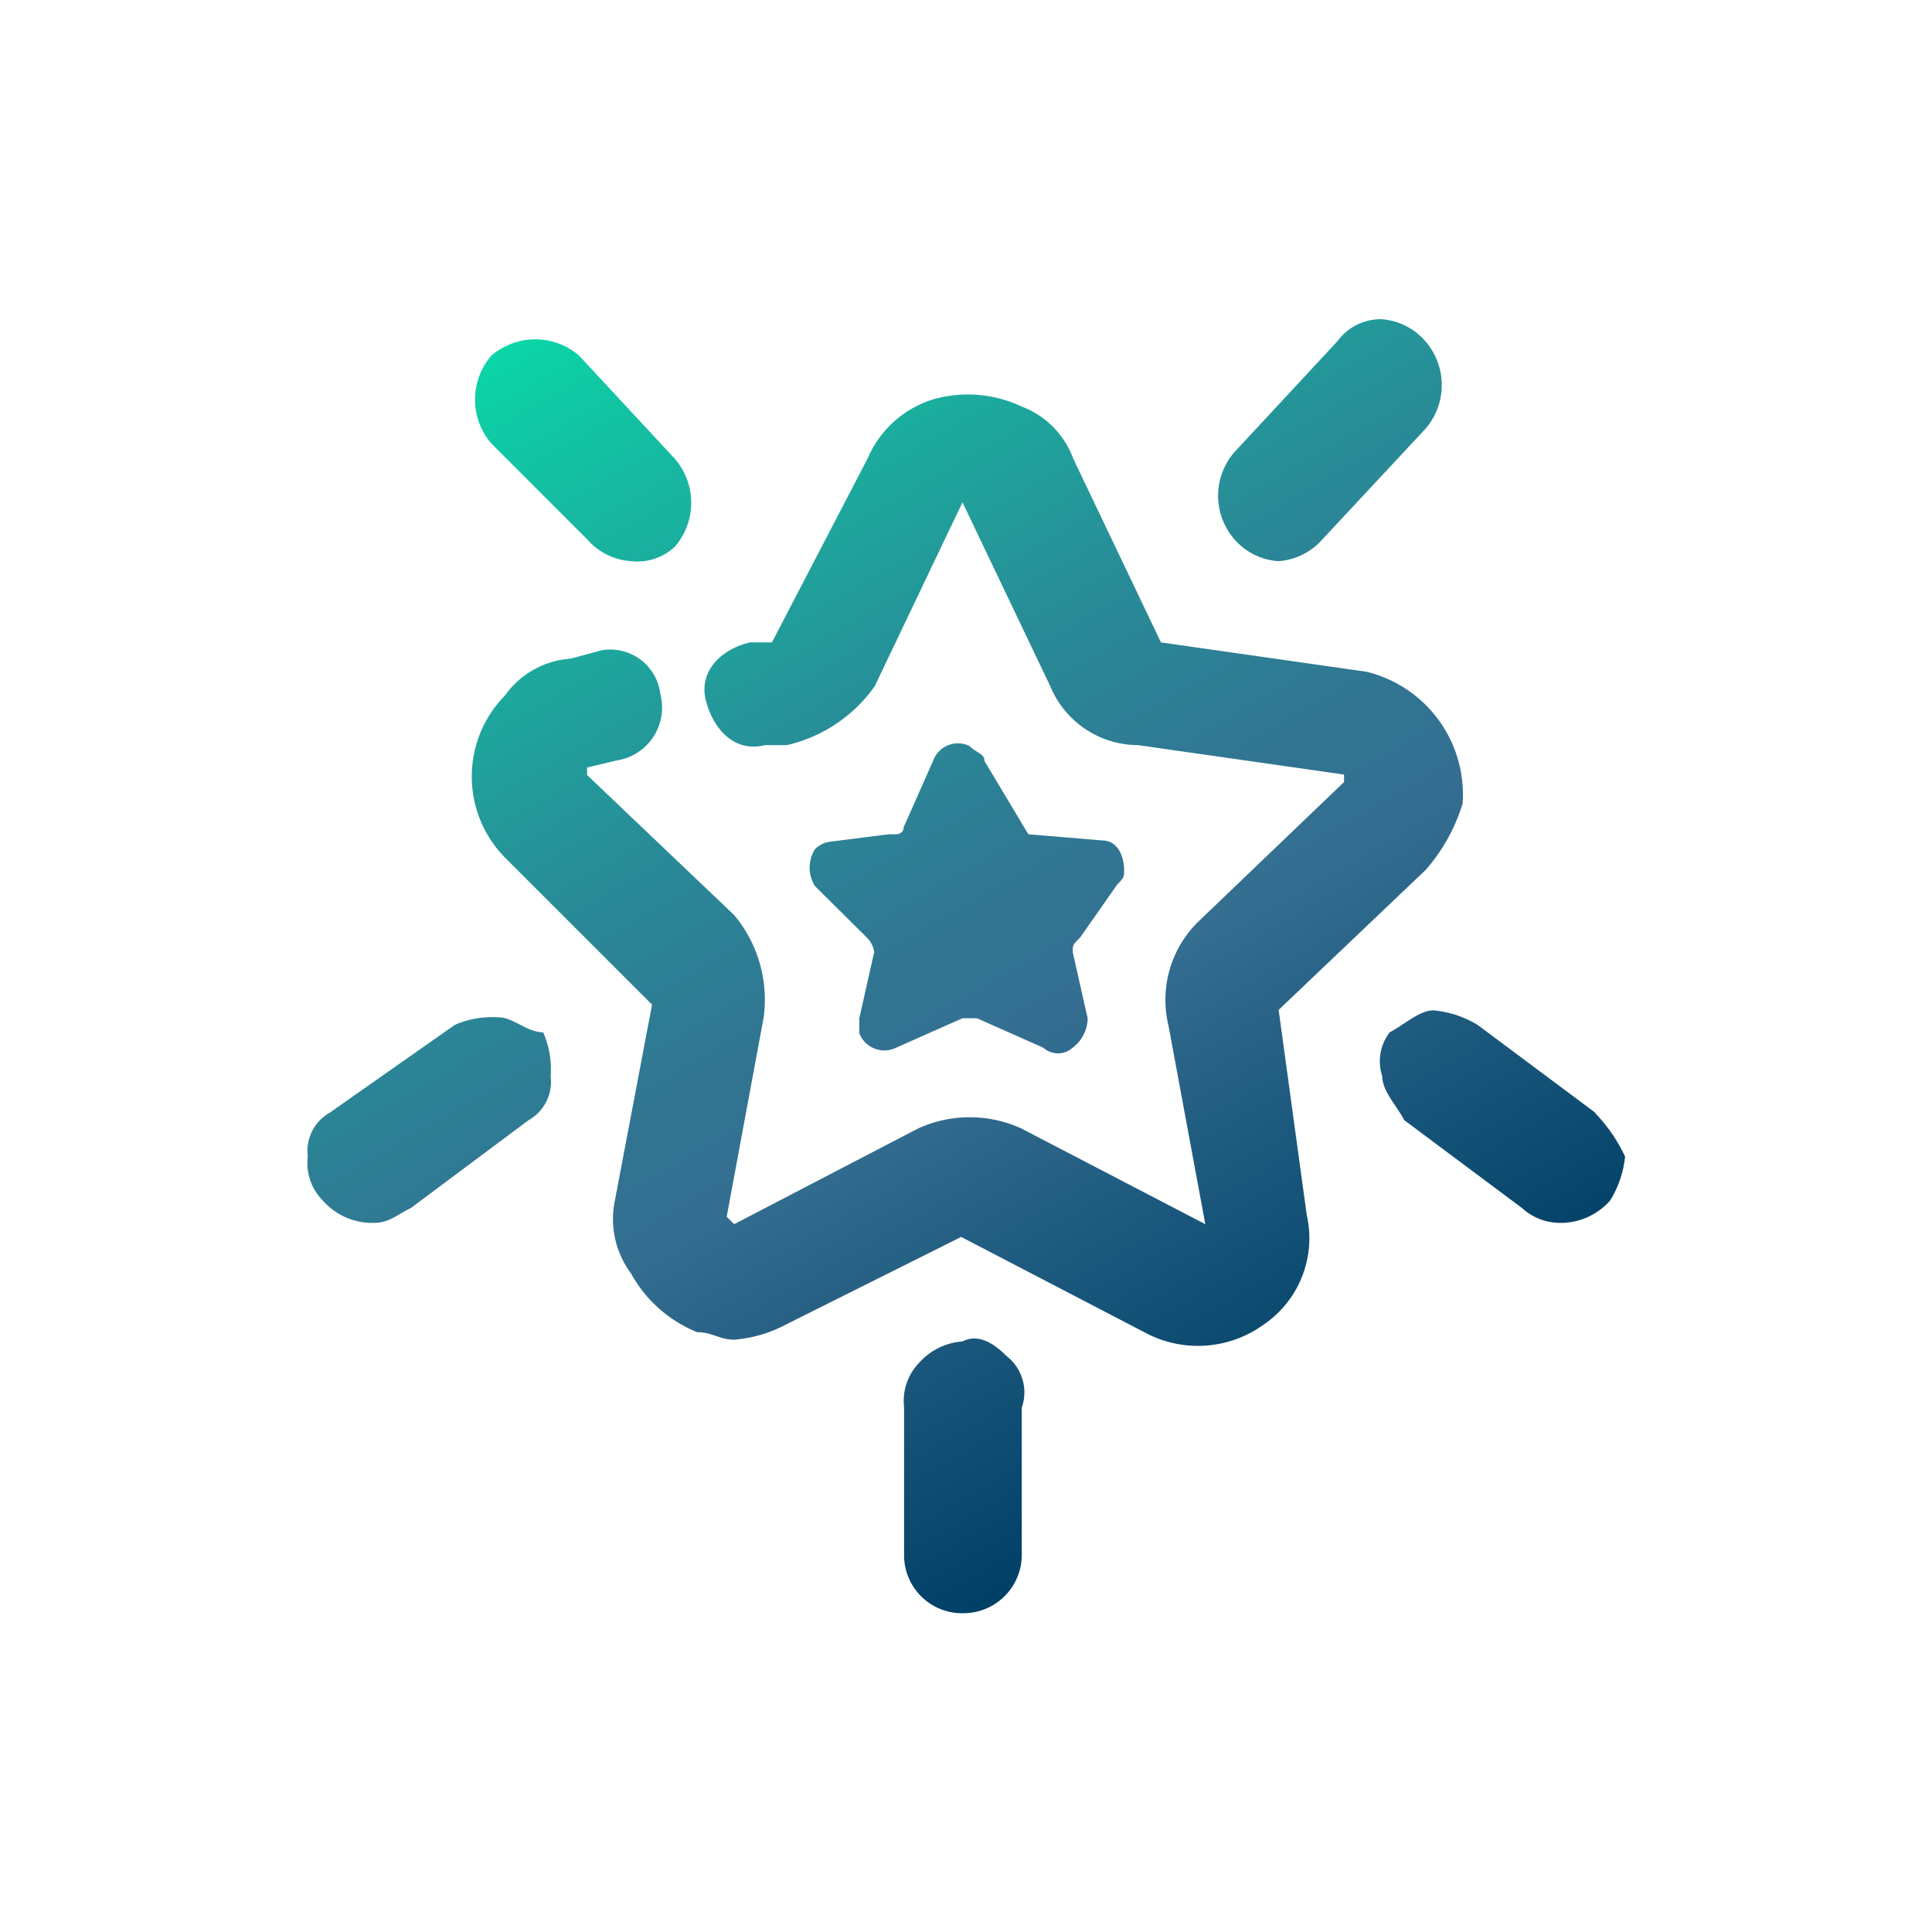 <svg id="Layer_1" data-name="Layer 1" xmlns="http://www.w3.org/2000/svg" xmlns:xlink="http://www.w3.org/1999/xlink" viewBox="0 0 44 44"><defs><style>.cls-1{fill:url(#linear-gradient);}</style><linearGradient id="linear-gradient" x1="13.62" y1="559.97" x2="28.8" y2="533.68" gradientTransform="matrix(1, 0, 0, -1, 0, 566.67)" gradientUnits="userSpaceOnUse"><stop offset="0" stop-color="#0bd5a7"/><stop offset="0.15" stop-color="#17b6a0"/><stop offset="0.36" stop-color="#278f98"/><stop offset="0.53" stop-color="#307793"/><stop offset="0.64" stop-color="#346e91"/><stop offset="1" stop-color="#003f66"/></linearGradient></defs><path class="cls-1" d="M11.19,10.1a1.53,1.53,0,0,1,0-2,1.53,1.53,0,0,1,2,0l2.18,2.35a1.53,1.53,0,0,1,0,2,1.25,1.25,0,0,1-1,.33,1.45,1.45,0,0,1-1-.5ZM29.12,23l3.35-3.19a4.11,4.11,0,0,0,.84-1.51,2.88,2.88,0,0,0-2.18-3l-4.69-.67-2-4.19a2,2,0,0,0-1.17-1.18,2.87,2.87,0,0,0-2-.17,2.39,2.39,0,0,0-1.51,1.35l-2.18,4.19h-.5c-.67.16-1.18.67-1,1.34s.67,1.17,1.34,1h.5a3.38,3.38,0,0,0,2-1.34l2-4.19h0l2,4.19a2.17,2.17,0,0,0,2,1.34l4.69.67v.17L27.28,21a2.49,2.49,0,0,0-.67,2.35l.84,4.53.83-.17-.83.17-4.19-2.18a2.83,2.83,0,0,0-2.35,0l-4.19,2.18-.17-.17.84-4.53a3,3,0,0,0-.67-2.34l-3.35-3.19v-.17l.67-.16a1.22,1.22,0,0,0,1-1.51,1.15,1.15,0,0,0-1.34-1L13,15a2,2,0,0,0-1.5.84,2.63,2.63,0,0,0,0,3.69l3.35,3.35L14,27.36A2.07,2.07,0,0,0,14.37,29a3,3,0,0,0,1.51,1.34c.34,0,.51.17.84.17a3,3,0,0,0,1.17-.34l4-2,4.19,2.18a2.55,2.55,0,0,0,2.68-.17,2.38,2.38,0,0,0,1-2.51Zm-3.68-2.85c.16-.17.16-.17.16-.34,0-.33-.16-.67-.5-.67L23.42,19l-1-1.67c0-.17-.17-.17-.34-.34a.6.6,0,0,0-.83.34l-.67,1.51c0,.16-.17.16-.17.16h-.17l-1.34.17a.59.59,0,0,0-.34.17.79.79,0,0,0,0,.84l1.18,1.17a.59.59,0,0,1,.17.33l-.34,1.51v.34a.61.61,0,0,0,.84.33l1.51-.67h.33l1.51.67a.5.5,0,0,0,.67,0,.85.85,0,0,0,.34-.67l-.34-1.51c0-.16,0-.16.17-.33Zm10.89,5.19-2.68-2a2.36,2.36,0,0,0-1-.33c-.33,0-.67.33-1,.5a1.08,1.08,0,0,0-.17,1c0,.34.33.67.5,1l2.68,2h0a1.29,1.29,0,0,0,.84.34,1.5,1.5,0,0,0,1.17-.51,2.34,2.34,0,0,0,.34-1A3.69,3.69,0,0,0,36.33,25.35ZM29.12,12.78a1.47,1.47,0,0,0,1-.5l2.34-2.51h0a1.52,1.52,0,0,0,0-2,1.45,1.45,0,0,0-1-.5,1.22,1.22,0,0,0-1,.5l-2.34,2.52a1.51,1.51,0,0,0,0,2A1.45,1.45,0,0,0,29.12,12.78ZM11.36,23.17a2.12,2.12,0,0,0-1,.17l-2.85,2a1,1,0,0,0-.5,1,1.21,1.21,0,0,0,.34,1,1.5,1.5,0,0,0,1.17.51c.33,0,.5-.17.84-.34l2.68-2h0a1,1,0,0,0,.5-1,2.08,2.08,0,0,0-.17-1C12,23.51,11.69,23.17,11.36,23.17Zm11.56,7.71c-.33-.33-.67-.5-1-.33a1.47,1.47,0,0,0-1,.5,1.25,1.25,0,0,0-.33,1v3.35a1.32,1.32,0,0,0,1.34,1.34h0a1.33,1.33,0,0,0,1.34-1.34V32.06A1.05,1.05,0,0,0,22.92,30.88Z"/></svg>